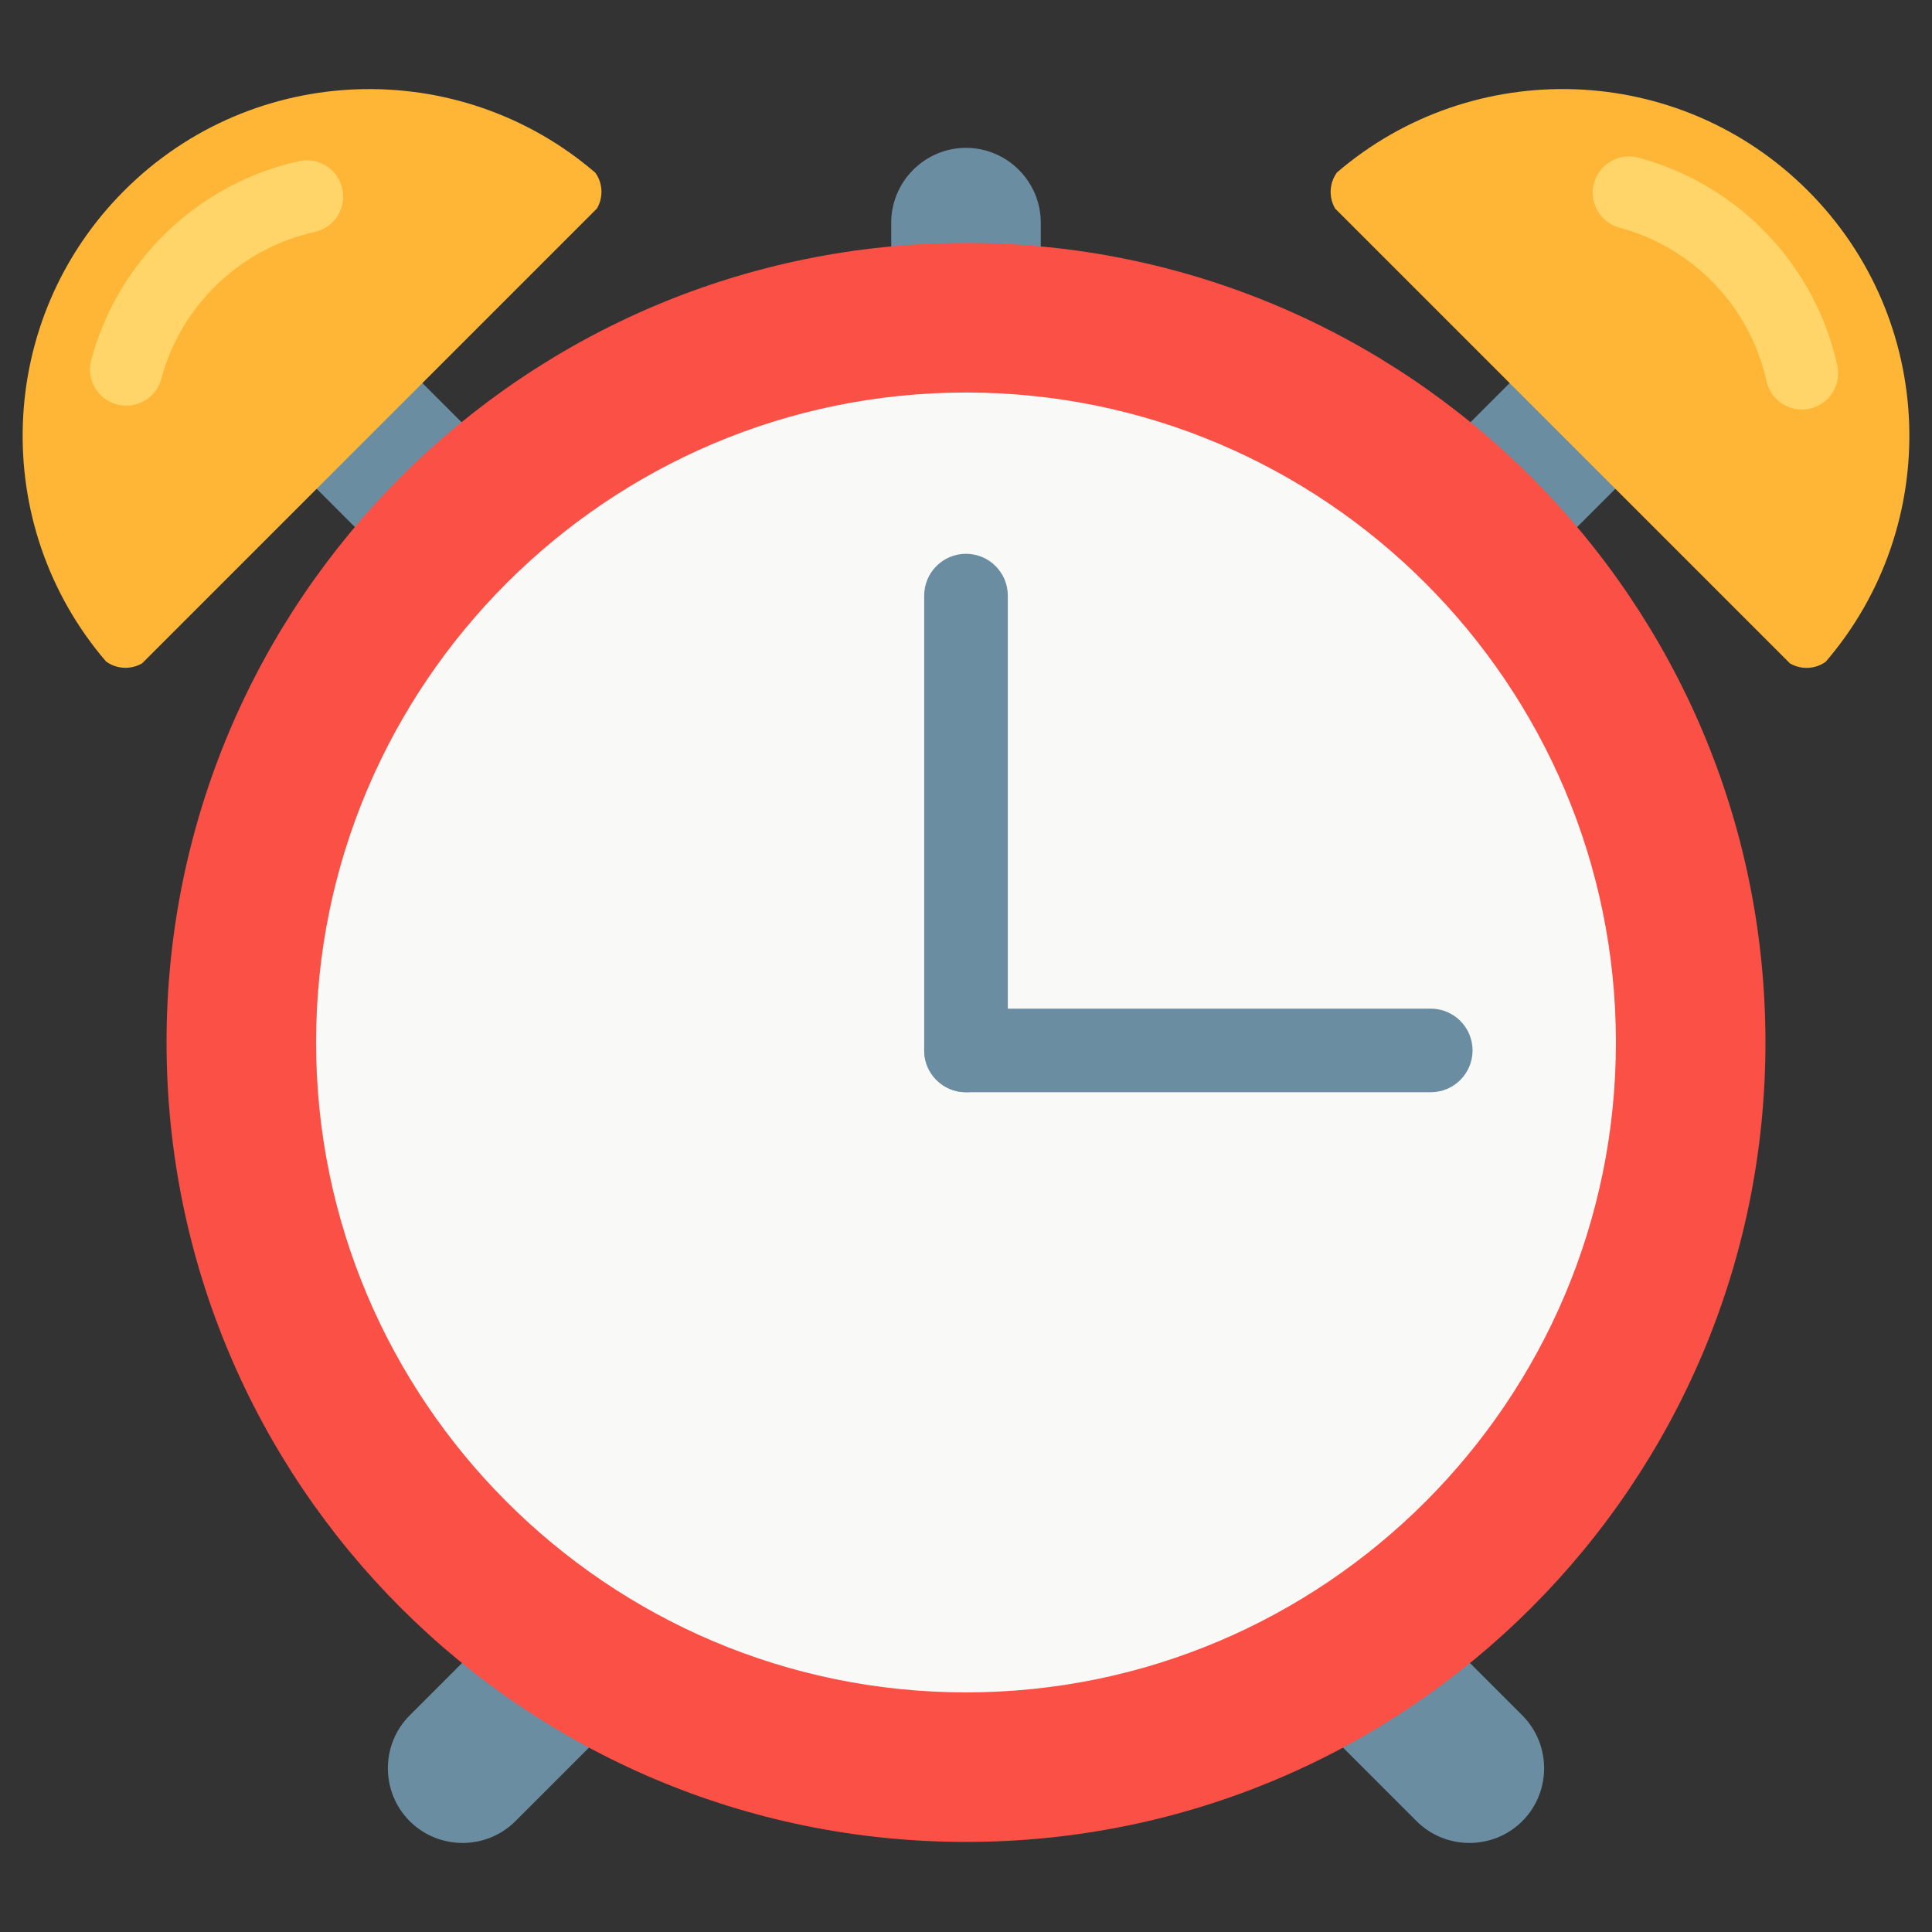 <?xml version="1.0" encoding="iso-8859-1"?>
<!-- Generator: Adobe Illustrator 19.1.0, SVG Export Plug-In . SVG Version: 6.00 Build 0)  -->
<!DOCTYPE svg PUBLIC "-//W3C//DTD SVG 1.1//EN" "http://www.w3.org/Graphics/SVG/1.1/DTD/svg11.dtd">
<svg version="1.1" xmlns="http://www.w3.org/2000/svg" xmlns:xlink="http://www.w3.org/1999/xlink" x="0px" y="0px"
	 viewBox="0 0 512 512" enable-background="new 0 0 512 512" xml:space="preserve">
<rect x="0" y="0" width="512" height="512" fill="#333333" stroke="none"/>
<g id="Layer_2">
	<path fill="#6B8DA1" d="M275.816,58.999v123.14c0,10.899-8.917,19.816-19.816,19.816h0c-10.899,0-19.816-8.917-19.816-19.816
		V58.999c0-10.899,8.917-19.816,19.816-19.816h0C266.899,39.183,275.816,48.1,275.816,58.999z M367.565,162.043
		c7.738,7.738,20.284,7.739,28.022,0.001l50.586-50.586c7.738-7.738,7.738-20.285,0-28.023c-7.738-7.738-20.285-7.738-28.023,0
		l-50.586,50.586C359.827,141.759,359.828,154.306,367.565,162.043 M144.442,162.044c7.738-7.738,7.739-20.284,0.001-28.022
		L93.857,83.436c-7.738-7.738-20.285-7.738-28.023,0c-7.738,7.738-7.738,20.285,0,28.023l50.586,50.586
		C124.158,169.782,136.704,169.782,144.442,162.044 M403.426,482.619L403.426,482.619c7.706-7.706,7.706-20.317,0-28.023
		l-87.073-87.073c-7.706-7.706-20.317-7.706-28.023,0l0,0c-7.706,7.706-7.706,20.317,0,28.023l87.073,87.073
		C383.109,490.325,395.72,490.325,403.426,482.619z M136.597,482.619l87.073-87.073c7.706-7.706,7.706-20.317,0-28.023h0
		c-7.706-7.706-20.317-7.706-28.023,0l-87.073,87.073c-7.706,7.706-7.706,20.317,0,28.023l0,0
		C116.28,490.325,128.891,490.325,136.597,482.619z"/>
</g>
<g id="Layer_3">
	<path fill="#FFB636" d="M354.319,45.692c36.12-30.974,90.561-29.384,124.768,4.823c34.242,34.242,35.8,88.76,4.727,124.879
		c-2.812,1.987-6.524,2.121-9.46,0.405L353.826,55.271C352.085,52.293,352.25,48.517,354.319,45.692z M37.669,175.783
		L158.197,55.255c1.717-2.936,1.582-6.648-0.405-9.46c-36.12-31.073-90.637-29.515-124.879,4.727
		C-1.293,84.729-2.883,139.17,28.091,175.29C30.916,177.36,34.692,177.524,37.669,175.783z"/>
</g>
<g id="Layer_4">
	<path fill="#FFD469" d="M477.511,108.534c-4.411,0-8.386-3.056-9.377-7.541c-2.136-9.668-6.91-18.579-13.807-25.772
		c-6.88-7.176-15.559-12.318-25.098-14.871c-5.128-1.372-8.173-6.643-6.801-11.771c1.373-5.128,6.643-8.173,11.771-6.801
		c12.934,3.461,24.693,10.425,34.005,20.137c9.338,9.739,15.805,21.818,18.702,34.931c1.145,5.184-2.129,10.314-7.313,11.46
		C478.895,108.46,478.198,108.534,477.511,108.534z M42.749,100.38c2.553-9.539,7.695-18.218,14.871-25.098
		c7.193-6.897,16.105-11.671,25.772-13.807c5.184-1.145,8.458-6.276,7.313-11.46c-1.145-5.184-6.276-8.458-11.46-7.313
		c-13.112,2.897-25.191,9.364-34.931,18.702c-9.713,9.313-16.676,21.071-20.137,34.005c-1.372,5.129,1.672,10.398,6.801,11.771
		c0.833,0.223,1.668,0.329,2.491,0.329C37.714,107.51,41.599,104.676,42.749,100.38z"/>
</g>
<g id="Layer_5">
	<path fill="#FB5046" d="M256,64.394c-117.011,0-211.863,94.852-211.863,211.863c0,117.011,94.852,211.872,211.863,211.872
		c117.011,0,211.863-94.861,211.863-211.872C467.863,159.246,373.011,64.394,256,64.394"/>
</g>
<g id="Layer_6">
	<path fill="#F9F9F8" d="M83.765,276.261c0,94.973,77.267,172.239,172.239,172.239s172.23-77.267,172.23-172.239
		c0-94.972-77.258-172.239-172.23-172.239S83.765,181.289,83.765,276.261"/>
</g>
<g id="Layer_7">
	<path fill="#6B8DA1" d="M256,289.451h123.172c6.11,0,11.071-4.96,11.071-11.079c0-6.11-4.961-11.07-11.071-11.07H256
		c-6.119,0-11.08,4.961-11.08,11.07C244.92,284.49,249.881,289.451,256,289.451"/>
</g>
<g id="Layer_8">
	<path fill="#6B8DA1" d="M256,289.451c6.119,0,11.08-4.96,11.08-11.079V157.844c0-6.119-4.961-11.08-11.08-11.08
		c-6.119,0-11.08,4.961-11.08,11.08v120.527C244.92,284.49,249.881,289.451,256,289.451"/>
</g>
</svg>
